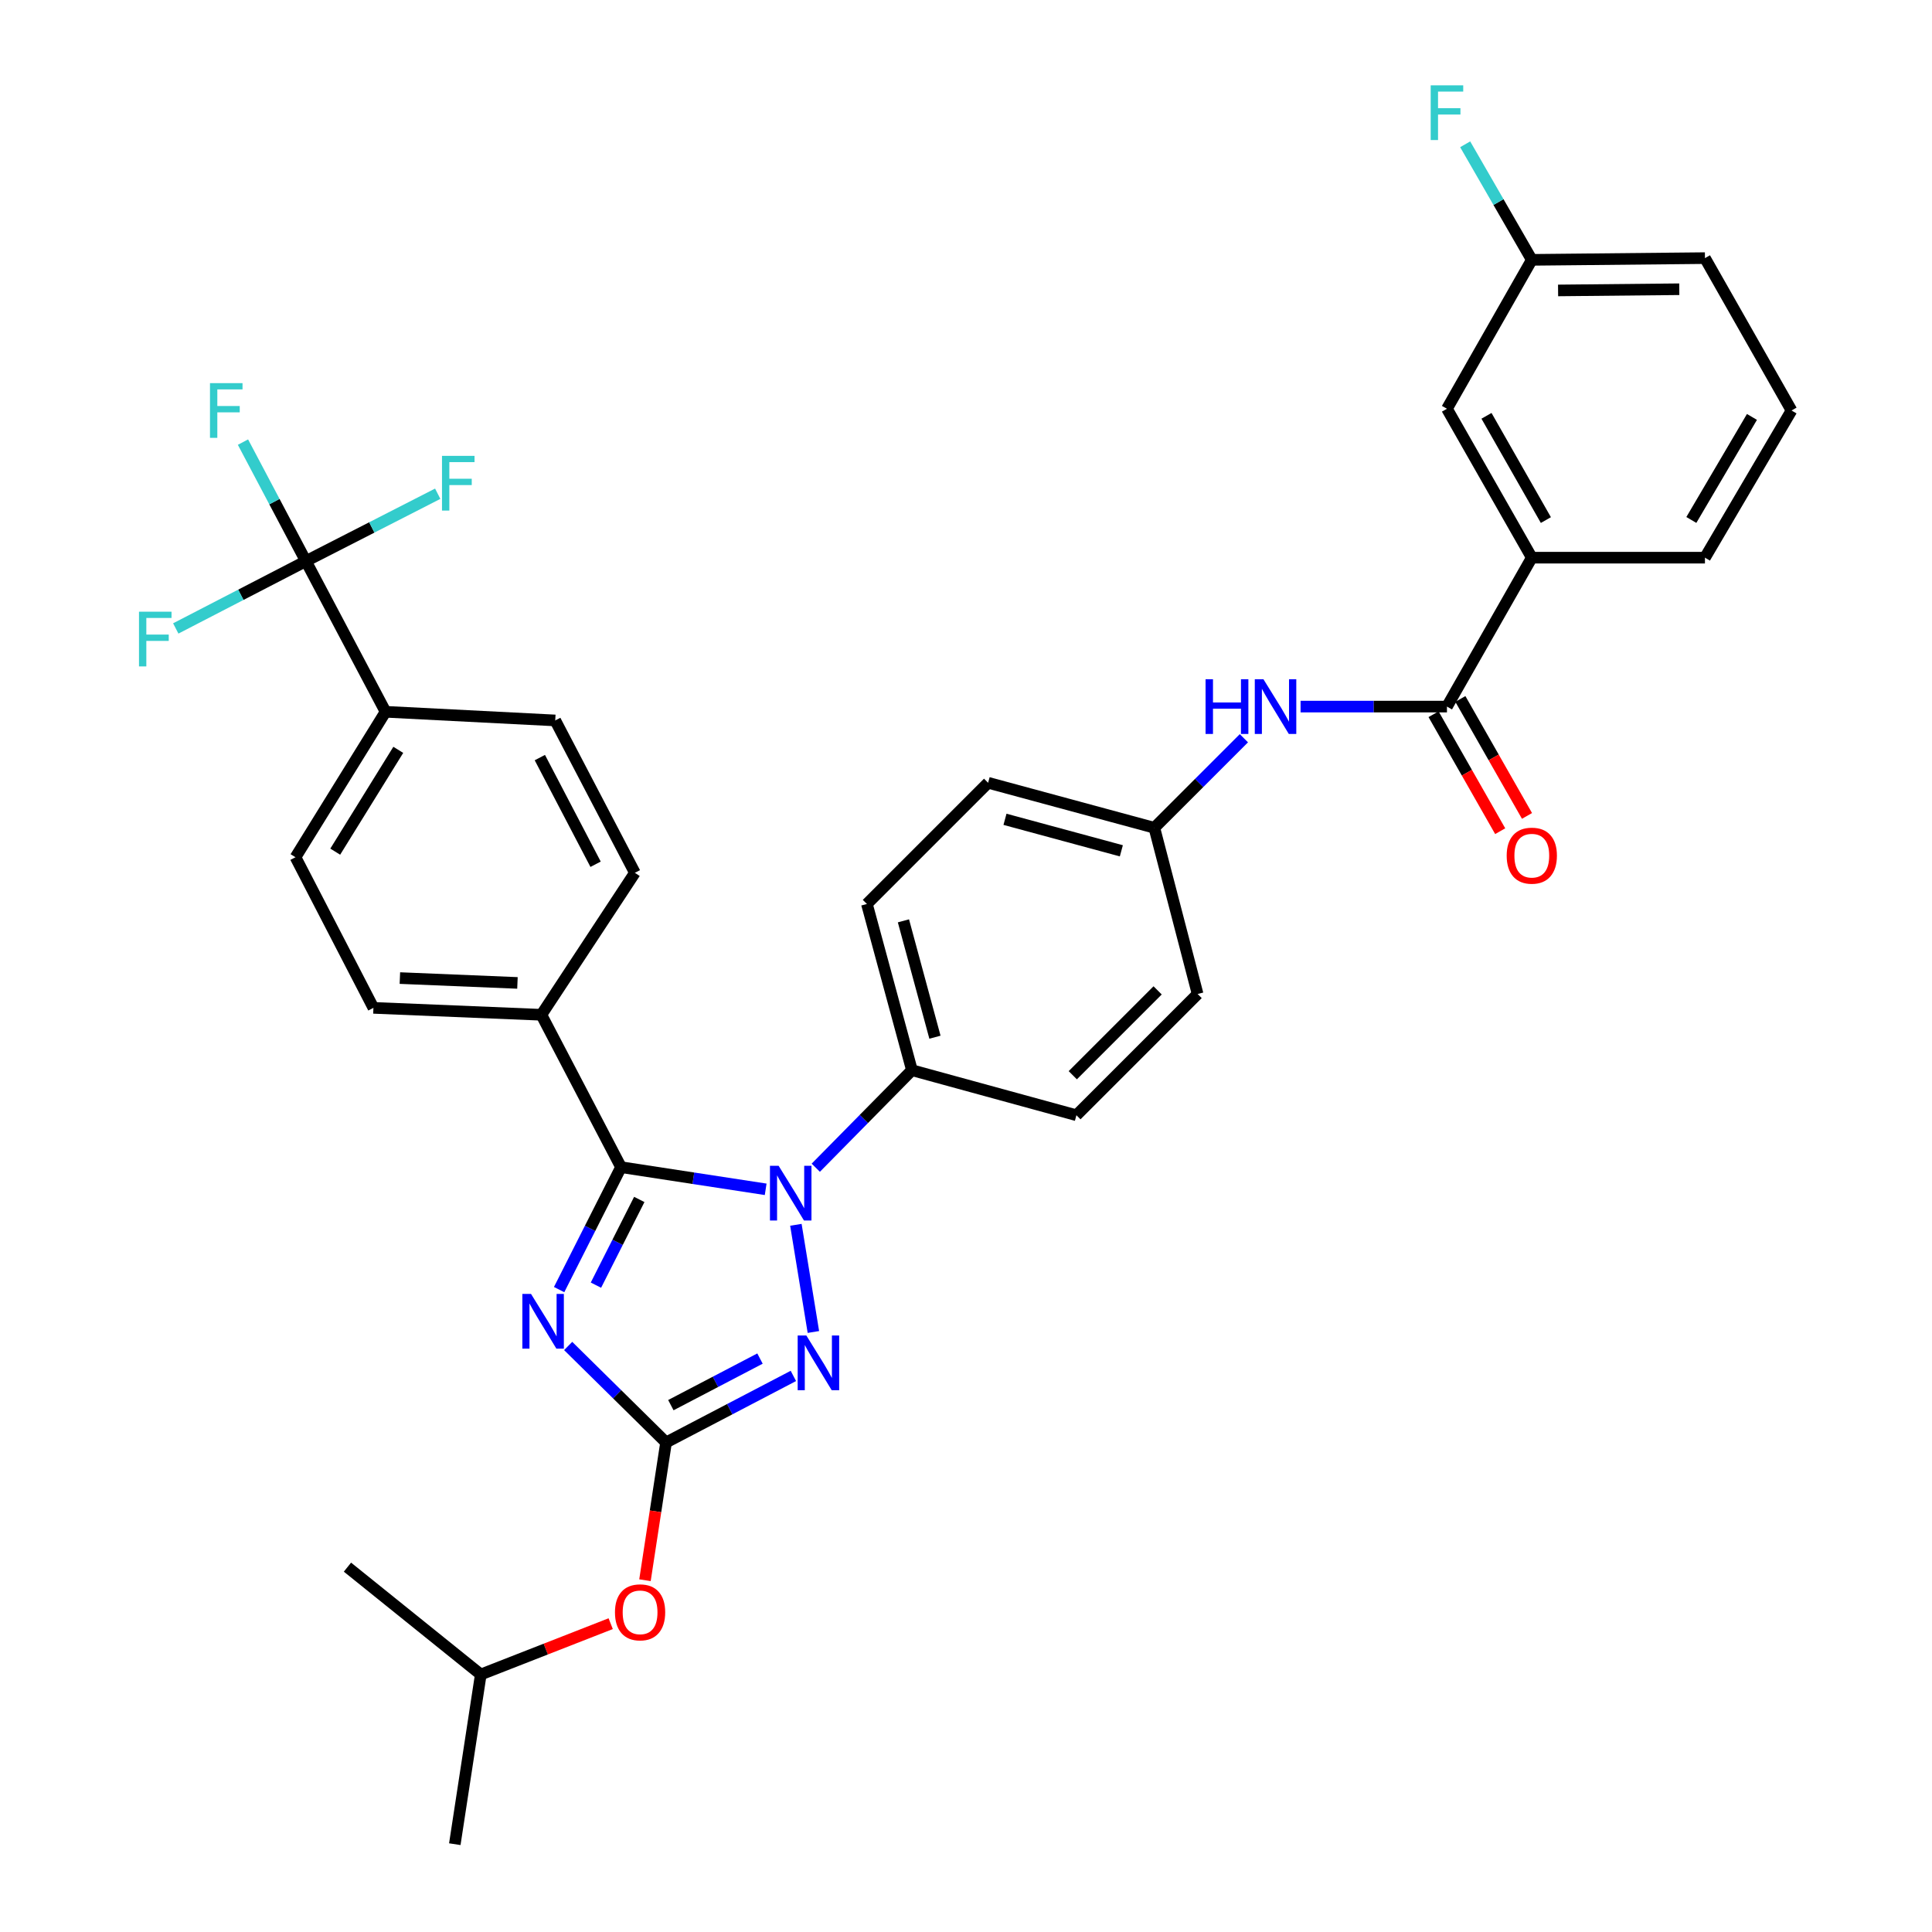 <?xml version='1.0' encoding='iso-8859-1'?>
<svg version='1.1' baseProfile='full'
              xmlns='http://www.w3.org/2000/svg'
                      xmlns:rdkit='http://www.rdkit.org/xml'
                      xmlns:xlink='http://www.w3.org/1999/xlink'
                  xml:space='preserve'
width='1000px' height='1000px' viewBox='0 0 1000 1000'>
<!-- END OF HEADER -->
<rect style='opacity:1.0;fill:#FFFFFF;stroke:none' width='1000' height='1000' x='0' y='0'> </rect>
<path class='bond-0' d='M 673.175,365.73 L 711.059,365.73' style='fill:none;fill-rule:evenodd;stroke:#0000FF;stroke-width:6px;stroke-linecap:butt;stroke-linejoin:miter;stroke-opacity:1' />
<path class='bond-0' d='M 711.059,365.73 L 748.943,365.73' style='fill:none;fill-rule:evenodd;stroke:#000000;stroke-width:6px;stroke-linecap:butt;stroke-linejoin:miter;stroke-opacity:1' />
<path class='bond-1' d='M 643.839,382.108 L 620.662,405.285' style='fill:none;fill-rule:evenodd;stroke:#0000FF;stroke-width:6px;stroke-linecap:butt;stroke-linejoin:miter;stroke-opacity:1' />
<path class='bond-1' d='M 620.662,405.285 L 597.485,428.462' style='fill:none;fill-rule:evenodd;stroke:#000000;stroke-width:6px;stroke-linecap:butt;stroke-linejoin:miter;stroke-opacity:1' />
<path class='bond-2' d='M 742.006,369.682 L 759.252,399.952' style='fill:none;fill-rule:evenodd;stroke:#000000;stroke-width:6px;stroke-linecap:butt;stroke-linejoin:miter;stroke-opacity:1' />
<path class='bond-2' d='M 759.252,399.952 L 776.498,430.222' style='fill:none;fill-rule:evenodd;stroke:#FF0000;stroke-width:6px;stroke-linecap:butt;stroke-linejoin:miter;stroke-opacity:1' />
<path class='bond-2' d='M 755.881,361.777 L 773.127,392.047' style='fill:none;fill-rule:evenodd;stroke:#000000;stroke-width:6px;stroke-linecap:butt;stroke-linejoin:miter;stroke-opacity:1' />
<path class='bond-2' d='M 773.127,392.047 L 790.373,422.317' style='fill:none;fill-rule:evenodd;stroke:#FF0000;stroke-width:6px;stroke-linecap:butt;stroke-linejoin:miter;stroke-opacity:1' />
<path class='bond-3' d='M 748.943,365.73 L 792.858,288.652' style='fill:none;fill-rule:evenodd;stroke:#000000;stroke-width:6px;stroke-linecap:butt;stroke-linejoin:miter;stroke-opacity:1' />
<path class='bond-4' d='M 792.858,288.652 L 748.943,211.575' style='fill:none;fill-rule:evenodd;stroke:#000000;stroke-width:6px;stroke-linecap:butt;stroke-linejoin:miter;stroke-opacity:1' />
<path class='bond-4' d='M 800.146,269.185 L 769.405,215.231' style='fill:none;fill-rule:evenodd;stroke:#000000;stroke-width:6px;stroke-linecap:butt;stroke-linejoin:miter;stroke-opacity:1' />
<path class='bond-5' d='M 792.858,288.652 L 882.48,288.652' style='fill:none;fill-rule:evenodd;stroke:#000000;stroke-width:6px;stroke-linecap:butt;stroke-linejoin:miter;stroke-opacity:1' />
<path class='bond-6' d='M 748.943,211.575 L 792.858,134.497' style='fill:none;fill-rule:evenodd;stroke:#000000;stroke-width:6px;stroke-linecap:butt;stroke-linejoin:miter;stroke-opacity:1' />
<path class='bond-7' d='M 411.948,633.956 L 421.009,689.431' style='fill:none;fill-rule:evenodd;stroke:#0000FF;stroke-width:6px;stroke-linecap:butt;stroke-linejoin:miter;stroke-opacity:1' />
<path class='bond-8' d='M 396.31,615.586 L 358.876,609.854' style='fill:none;fill-rule:evenodd;stroke:#0000FF;stroke-width:6px;stroke-linecap:butt;stroke-linejoin:miter;stroke-opacity:1' />
<path class='bond-8' d='M 358.876,609.854 L 321.442,604.122' style='fill:none;fill-rule:evenodd;stroke:#000000;stroke-width:6px;stroke-linecap:butt;stroke-linejoin:miter;stroke-opacity:1' />
<path class='bond-9' d='M 422.246,604.412 L 447.129,579.173' style='fill:none;fill-rule:evenodd;stroke:#0000FF;stroke-width:6px;stroke-linecap:butt;stroke-linejoin:miter;stroke-opacity:1' />
<path class='bond-9' d='M 447.129,579.173 L 472.013,553.934' style='fill:none;fill-rule:evenodd;stroke:#000000;stroke-width:6px;stroke-linecap:butt;stroke-linejoin:miter;stroke-opacity:1' />
<path class='bond-10' d='M 410.653,712.177 L 377.7,729.398' style='fill:none;fill-rule:evenodd;stroke:#0000FF;stroke-width:6px;stroke-linecap:butt;stroke-linejoin:miter;stroke-opacity:1' />
<path class='bond-10' d='M 377.7,729.398 L 344.748,746.619' style='fill:none;fill-rule:evenodd;stroke:#000000;stroke-width:6px;stroke-linecap:butt;stroke-linejoin:miter;stroke-opacity:1' />
<path class='bond-10' d='M 393.37,703.19 L 370.304,715.245' style='fill:none;fill-rule:evenodd;stroke:#0000FF;stroke-width:6px;stroke-linecap:butt;stroke-linejoin:miter;stroke-opacity:1' />
<path class='bond-10' d='M 370.304,715.245 L 347.237,727.3' style='fill:none;fill-rule:evenodd;stroke:#000000;stroke-width:6px;stroke-linecap:butt;stroke-linejoin:miter;stroke-opacity:1' />
<path class='bond-11' d='M 344.748,746.619 L 319.416,721.648' style='fill:none;fill-rule:evenodd;stroke:#000000;stroke-width:6px;stroke-linecap:butt;stroke-linejoin:miter;stroke-opacity:1' />
<path class='bond-11' d='M 319.416,721.648 L 294.085,696.677' style='fill:none;fill-rule:evenodd;stroke:#0000FF;stroke-width:6px;stroke-linecap:butt;stroke-linejoin:miter;stroke-opacity:1' />
<path class='bond-12' d='M 344.748,746.619 L 339.293,782.268' style='fill:none;fill-rule:evenodd;stroke:#000000;stroke-width:6px;stroke-linecap:butt;stroke-linejoin:miter;stroke-opacity:1' />
<path class='bond-12' d='M 339.293,782.268 L 333.838,817.916' style='fill:none;fill-rule:evenodd;stroke:#FF0000;stroke-width:6px;stroke-linecap:butt;stroke-linejoin:miter;stroke-opacity:1' />
<path class='bond-13' d='M 289.4,667.493 L 305.421,635.807' style='fill:none;fill-rule:evenodd;stroke:#0000FF;stroke-width:6px;stroke-linecap:butt;stroke-linejoin:miter;stroke-opacity:1' />
<path class='bond-13' d='M 305.421,635.807 L 321.442,604.122' style='fill:none;fill-rule:evenodd;stroke:#000000;stroke-width:6px;stroke-linecap:butt;stroke-linejoin:miter;stroke-opacity:1' />
<path class='bond-13' d='M 308.458,665.193 L 319.672,643.013' style='fill:none;fill-rule:evenodd;stroke:#0000FF;stroke-width:6px;stroke-linecap:butt;stroke-linejoin:miter;stroke-opacity:1' />
<path class='bond-13' d='M 319.672,643.013 L 330.887,620.833' style='fill:none;fill-rule:evenodd;stroke:#000000;stroke-width:6px;stroke-linecap:butt;stroke-linejoin:miter;stroke-opacity:1' />
<path class='bond-14' d='M 321.442,604.122 L 280.215,525.252' style='fill:none;fill-rule:evenodd;stroke:#000000;stroke-width:6px;stroke-linecap:butt;stroke-linejoin:miter;stroke-opacity:1' />
<path class='bond-15' d='M 316.094,840.41 L 282.474,853.563' style='fill:none;fill-rule:evenodd;stroke:#FF0000;stroke-width:6px;stroke-linecap:butt;stroke-linejoin:miter;stroke-opacity:1' />
<path class='bond-15' d='M 282.474,853.563 L 248.853,866.715' style='fill:none;fill-rule:evenodd;stroke:#000000;stroke-width:6px;stroke-linecap:butt;stroke-linejoin:miter;stroke-opacity:1' />
<path class='bond-16' d='M 597.485,428.462 L 511.447,405.164' style='fill:none;fill-rule:evenodd;stroke:#000000;stroke-width:6px;stroke-linecap:butt;stroke-linejoin:miter;stroke-opacity:1' />
<path class='bond-16' d='M 580.406,440.381 L 520.179,424.073' style='fill:none;fill-rule:evenodd;stroke:#000000;stroke-width:6px;stroke-linecap:butt;stroke-linejoin:miter;stroke-opacity:1' />
<path class='bond-17' d='M 597.485,428.462 L 619.886,514.499' style='fill:none;fill-rule:evenodd;stroke:#000000;stroke-width:6px;stroke-linecap:butt;stroke-linejoin:miter;stroke-opacity:1' />
<path class='bond-18' d='M 248.853,866.715 L 235.404,954.545' style='fill:none;fill-rule:evenodd;stroke:#000000;stroke-width:6px;stroke-linecap:butt;stroke-linejoin:miter;stroke-opacity:1' />
<path class='bond-19' d='M 248.853,866.715 L 179.84,811.152' style='fill:none;fill-rule:evenodd;stroke:#000000;stroke-width:6px;stroke-linecap:butt;stroke-linejoin:miter;stroke-opacity:1' />
<path class='bond-20' d='M 158.335,290.444 L 199.562,368.418' style='fill:none;fill-rule:evenodd;stroke:#000000;stroke-width:6px;stroke-linecap:butt;stroke-linejoin:miter;stroke-opacity:1' />
<path class='bond-21' d='M 158.335,290.444 L 192.448,272.998' style='fill:none;fill-rule:evenodd;stroke:#000000;stroke-width:6px;stroke-linecap:butt;stroke-linejoin:miter;stroke-opacity:1' />
<path class='bond-21' d='M 192.448,272.998 L 226.562,255.552' style='fill:none;fill-rule:evenodd;stroke:#33CCCC;stroke-width:6px;stroke-linecap:butt;stroke-linejoin:miter;stroke-opacity:1' />
<path class='bond-22' d='M 158.335,290.444 L 124.656,307.865' style='fill:none;fill-rule:evenodd;stroke:#000000;stroke-width:6px;stroke-linecap:butt;stroke-linejoin:miter;stroke-opacity:1' />
<path class='bond-22' d='M 124.656,307.865 L 90.976,325.285' style='fill:none;fill-rule:evenodd;stroke:#33CCCC;stroke-width:6px;stroke-linecap:butt;stroke-linejoin:miter;stroke-opacity:1' />
<path class='bond-23' d='M 158.335,290.444 L 142.048,259.64' style='fill:none;fill-rule:evenodd;stroke:#000000;stroke-width:6px;stroke-linecap:butt;stroke-linejoin:miter;stroke-opacity:1' />
<path class='bond-23' d='M 142.048,259.64 L 125.761,228.836' style='fill:none;fill-rule:evenodd;stroke:#33CCCC;stroke-width:6px;stroke-linecap:butt;stroke-linejoin:miter;stroke-opacity:1' />
<path class='bond-24' d='M 199.562,368.418 L 152.95,443.703' style='fill:none;fill-rule:evenodd;stroke:#000000;stroke-width:6px;stroke-linecap:butt;stroke-linejoin:miter;stroke-opacity:1' />
<path class='bond-24' d='M 206.148,388.117 L 173.519,440.817' style='fill:none;fill-rule:evenodd;stroke:#000000;stroke-width:6px;stroke-linecap:butt;stroke-linejoin:miter;stroke-opacity:1' />
<path class='bond-25' d='M 199.562,368.418 L 287.392,372.898' style='fill:none;fill-rule:evenodd;stroke:#000000;stroke-width:6px;stroke-linecap:butt;stroke-linejoin:miter;stroke-opacity:1' />
<path class='bond-26' d='M 280.215,525.252 L 328.61,451.768' style='fill:none;fill-rule:evenodd;stroke:#000000;stroke-width:6px;stroke-linecap:butt;stroke-linejoin:miter;stroke-opacity:1' />
<path class='bond-27' d='M 280.215,525.252 L 193.281,521.668' style='fill:none;fill-rule:evenodd;stroke:#000000;stroke-width:6px;stroke-linecap:butt;stroke-linejoin:miter;stroke-opacity:1' />
<path class='bond-27' d='M 267.833,508.759 L 206.979,506.25' style='fill:none;fill-rule:evenodd;stroke:#000000;stroke-width:6px;stroke-linecap:butt;stroke-linejoin:miter;stroke-opacity:1' />
<path class='bond-28' d='M 152.95,443.703 L 193.281,521.668' style='fill:none;fill-rule:evenodd;stroke:#000000;stroke-width:6px;stroke-linecap:butt;stroke-linejoin:miter;stroke-opacity:1' />
<path class='bond-29' d='M 287.392,372.898 L 328.61,451.768' style='fill:none;fill-rule:evenodd;stroke:#000000;stroke-width:6px;stroke-linecap:butt;stroke-linejoin:miter;stroke-opacity:1' />
<path class='bond-29' d='M 279.422,392.125 L 308.275,447.334' style='fill:none;fill-rule:evenodd;stroke:#000000;stroke-width:6px;stroke-linecap:butt;stroke-linejoin:miter;stroke-opacity:1' />
<path class='bond-30' d='M 511.447,405.164 L 448.707,467.896' style='fill:none;fill-rule:evenodd;stroke:#000000;stroke-width:6px;stroke-linecap:butt;stroke-linejoin:miter;stroke-opacity:1' />
<path class='bond-31' d='M 619.886,514.499 L 557.154,577.24' style='fill:none;fill-rule:evenodd;stroke:#000000;stroke-width:6px;stroke-linecap:butt;stroke-linejoin:miter;stroke-opacity:1' />
<path class='bond-31' d='M 599.184,512.62 L 555.272,556.538' style='fill:none;fill-rule:evenodd;stroke:#000000;stroke-width:6px;stroke-linecap:butt;stroke-linejoin:miter;stroke-opacity:1' />
<path class='bond-32' d='M 472.013,553.934 L 557.154,577.24' style='fill:none;fill-rule:evenodd;stroke:#000000;stroke-width:6px;stroke-linecap:butt;stroke-linejoin:miter;stroke-opacity:1' />
<path class='bond-33' d='M 472.013,553.934 L 448.707,467.896' style='fill:none;fill-rule:evenodd;stroke:#000000;stroke-width:6px;stroke-linecap:butt;stroke-linejoin:miter;stroke-opacity:1' />
<path class='bond-33' d='M 483.93,536.853 L 467.616,476.627' style='fill:none;fill-rule:evenodd;stroke:#000000;stroke-width:6px;stroke-linecap:butt;stroke-linejoin:miter;stroke-opacity:1' />
<path class='bond-34' d='M 792.858,134.497 L 775.616,104.59' style='fill:none;fill-rule:evenodd;stroke:#000000;stroke-width:6px;stroke-linecap:butt;stroke-linejoin:miter;stroke-opacity:1' />
<path class='bond-34' d='M 775.616,104.59 L 758.374,74.683' style='fill:none;fill-rule:evenodd;stroke:#33CCCC;stroke-width:6px;stroke-linecap:butt;stroke-linejoin:miter;stroke-opacity:1' />
<path class='bond-35' d='M 792.858,134.497 L 882.48,133.601' style='fill:none;fill-rule:evenodd;stroke:#000000;stroke-width:6px;stroke-linecap:butt;stroke-linejoin:miter;stroke-opacity:1' />
<path class='bond-35' d='M 806.461,150.331 L 869.197,149.704' style='fill:none;fill-rule:evenodd;stroke:#000000;stroke-width:6px;stroke-linecap:butt;stroke-linejoin:miter;stroke-opacity:1' />
<path class='bond-36' d='M 882.48,288.652 L 927.291,212.471' style='fill:none;fill-rule:evenodd;stroke:#000000;stroke-width:6px;stroke-linecap:butt;stroke-linejoin:miter;stroke-opacity:1' />
<path class='bond-36' d='M 875.437,269.129 L 906.805,215.802' style='fill:none;fill-rule:evenodd;stroke:#000000;stroke-width:6px;stroke-linecap:butt;stroke-linejoin:miter;stroke-opacity:1' />
<path class='bond-37' d='M 927.291,212.471 L 882.48,133.601' style='fill:none;fill-rule:evenodd;stroke:#000000;stroke-width:6px;stroke-linecap:butt;stroke-linejoin:miter;stroke-opacity:1' />
<path  class='atom-0' d='M 623.997 351.57
L 627.837 351.57
L 627.837 363.61
L 642.317 363.61
L 642.317 351.57
L 646.157 351.57
L 646.157 379.89
L 642.317 379.89
L 642.317 366.81
L 627.837 366.81
L 627.837 379.89
L 623.997 379.89
L 623.997 351.57
' fill='#0000FF'/>
<path  class='atom-0' d='M 653.957 351.57
L 663.237 366.57
Q 664.157 368.05, 665.637 370.73
Q 667.117 373.41, 667.197 373.57
L 667.197 351.57
L 670.957 351.57
L 670.957 379.89
L 667.077 379.89
L 657.117 363.49
Q 655.957 361.57, 654.717 359.37
Q 653.517 357.17, 653.157 356.49
L 653.157 379.89
L 649.477 379.89
L 649.477 351.57
L 653.957 351.57
' fill='#0000FF'/>
<path  class='atom-2' d='M 779.858 442.887
Q 779.858 436.087, 783.218 432.287
Q 786.578 428.487, 792.858 428.487
Q 799.138 428.487, 802.498 432.287
Q 805.858 436.087, 805.858 442.887
Q 805.858 449.767, 802.458 453.687
Q 799.058 457.567, 792.858 457.567
Q 786.618 457.567, 783.218 453.687
Q 779.858 449.807, 779.858 442.887
M 792.858 454.367
Q 797.178 454.367, 799.498 451.487
Q 801.858 448.567, 801.858 442.887
Q 801.858 437.327, 799.498 434.527
Q 797.178 431.687, 792.858 431.687
Q 788.538 431.687, 786.178 434.487
Q 783.858 437.287, 783.858 442.887
Q 783.858 448.607, 786.178 451.487
Q 788.538 454.367, 792.858 454.367
' fill='#FF0000'/>
<path  class='atom-5' d='M 403.012 603.411
L 412.292 618.411
Q 413.212 619.891, 414.692 622.571
Q 416.172 625.251, 416.252 625.411
L 416.252 603.411
L 420.012 603.411
L 420.012 631.731
L 416.132 631.731
L 406.172 615.331
Q 405.012 613.411, 403.772 611.211
Q 402.572 609.011, 402.212 608.331
L 402.212 631.731
L 398.532 631.731
L 398.532 603.411
L 403.012 603.411
' fill='#0000FF'/>
<path  class='atom-6' d='M 417.357 691.241
L 426.637 706.241
Q 427.557 707.721, 429.037 710.401
Q 430.517 713.081, 430.597 713.241
L 430.597 691.241
L 434.357 691.241
L 434.357 719.561
L 430.477 719.561
L 420.517 703.161
Q 419.357 701.241, 418.117 699.041
Q 416.917 696.841, 416.557 696.161
L 416.557 719.561
L 412.877 719.561
L 412.877 691.241
L 417.357 691.241
' fill='#0000FF'/>
<path  class='atom-8' d='M 274.851 669.727
L 284.131 684.727
Q 285.051 686.207, 286.531 688.887
Q 288.011 691.567, 288.091 691.727
L 288.091 669.727
L 291.851 669.727
L 291.851 698.047
L 287.971 698.047
L 278.011 681.647
Q 276.851 679.727, 275.611 677.527
Q 274.411 675.327, 274.051 674.647
L 274.051 698.047
L 270.371 698.047
L 270.371 669.727
L 274.851 669.727
' fill='#0000FF'/>
<path  class='atom-10' d='M 318.307 834.538
Q 318.307 827.738, 321.667 823.938
Q 325.027 820.138, 331.307 820.138
Q 337.587 820.138, 340.947 823.938
Q 344.307 827.738, 344.307 834.538
Q 344.307 841.418, 340.907 845.338
Q 337.507 849.218, 331.307 849.218
Q 325.067 849.218, 321.667 845.338
Q 318.307 841.458, 318.307 834.538
M 331.307 846.018
Q 335.627 846.018, 337.947 843.138
Q 340.307 840.218, 340.307 834.538
Q 340.307 828.978, 337.947 826.178
Q 335.627 823.338, 331.307 823.338
Q 326.987 823.338, 324.627 826.138
Q 322.307 828.938, 322.307 834.538
Q 322.307 840.258, 324.627 843.138
Q 326.987 846.018, 331.307 846.018
' fill='#FF0000'/>
<path  class='atom-21' d='M 228.776 235.953
L 245.616 235.953
L 245.616 239.193
L 232.576 239.193
L 232.576 247.793
L 244.176 247.793
L 244.176 251.073
L 232.576 251.073
L 232.576 264.273
L 228.776 264.273
L 228.776 235.953
' fill='#33CCCC'/>
<path  class='atom-22' d='M 71.942 316.615
L 88.782 316.615
L 88.782 319.855
L 75.742 319.855
L 75.742 328.455
L 87.342 328.455
L 87.342 331.735
L 75.742 331.735
L 75.742 344.935
L 71.942 344.935
L 71.942 316.615
' fill='#33CCCC'/>
<path  class='atom-23' d='M 108.688 198.311
L 125.528 198.311
L 125.528 201.551
L 112.488 201.551
L 112.488 210.151
L 124.088 210.151
L 124.088 213.431
L 112.488 213.431
L 112.488 226.631
L 108.688 226.631
L 108.688 198.311
' fill='#33CCCC'/>
<path  class='atom-31' d='M 740.523 44.165
L 757.363 44.165
L 757.363 47.405
L 744.323 47.405
L 744.323 56.005
L 755.923 56.005
L 755.923 59.285
L 744.323 59.285
L 744.323 72.485
L 740.523 72.485
L 740.523 44.165
' fill='#33CCCC'/>
</svg>
